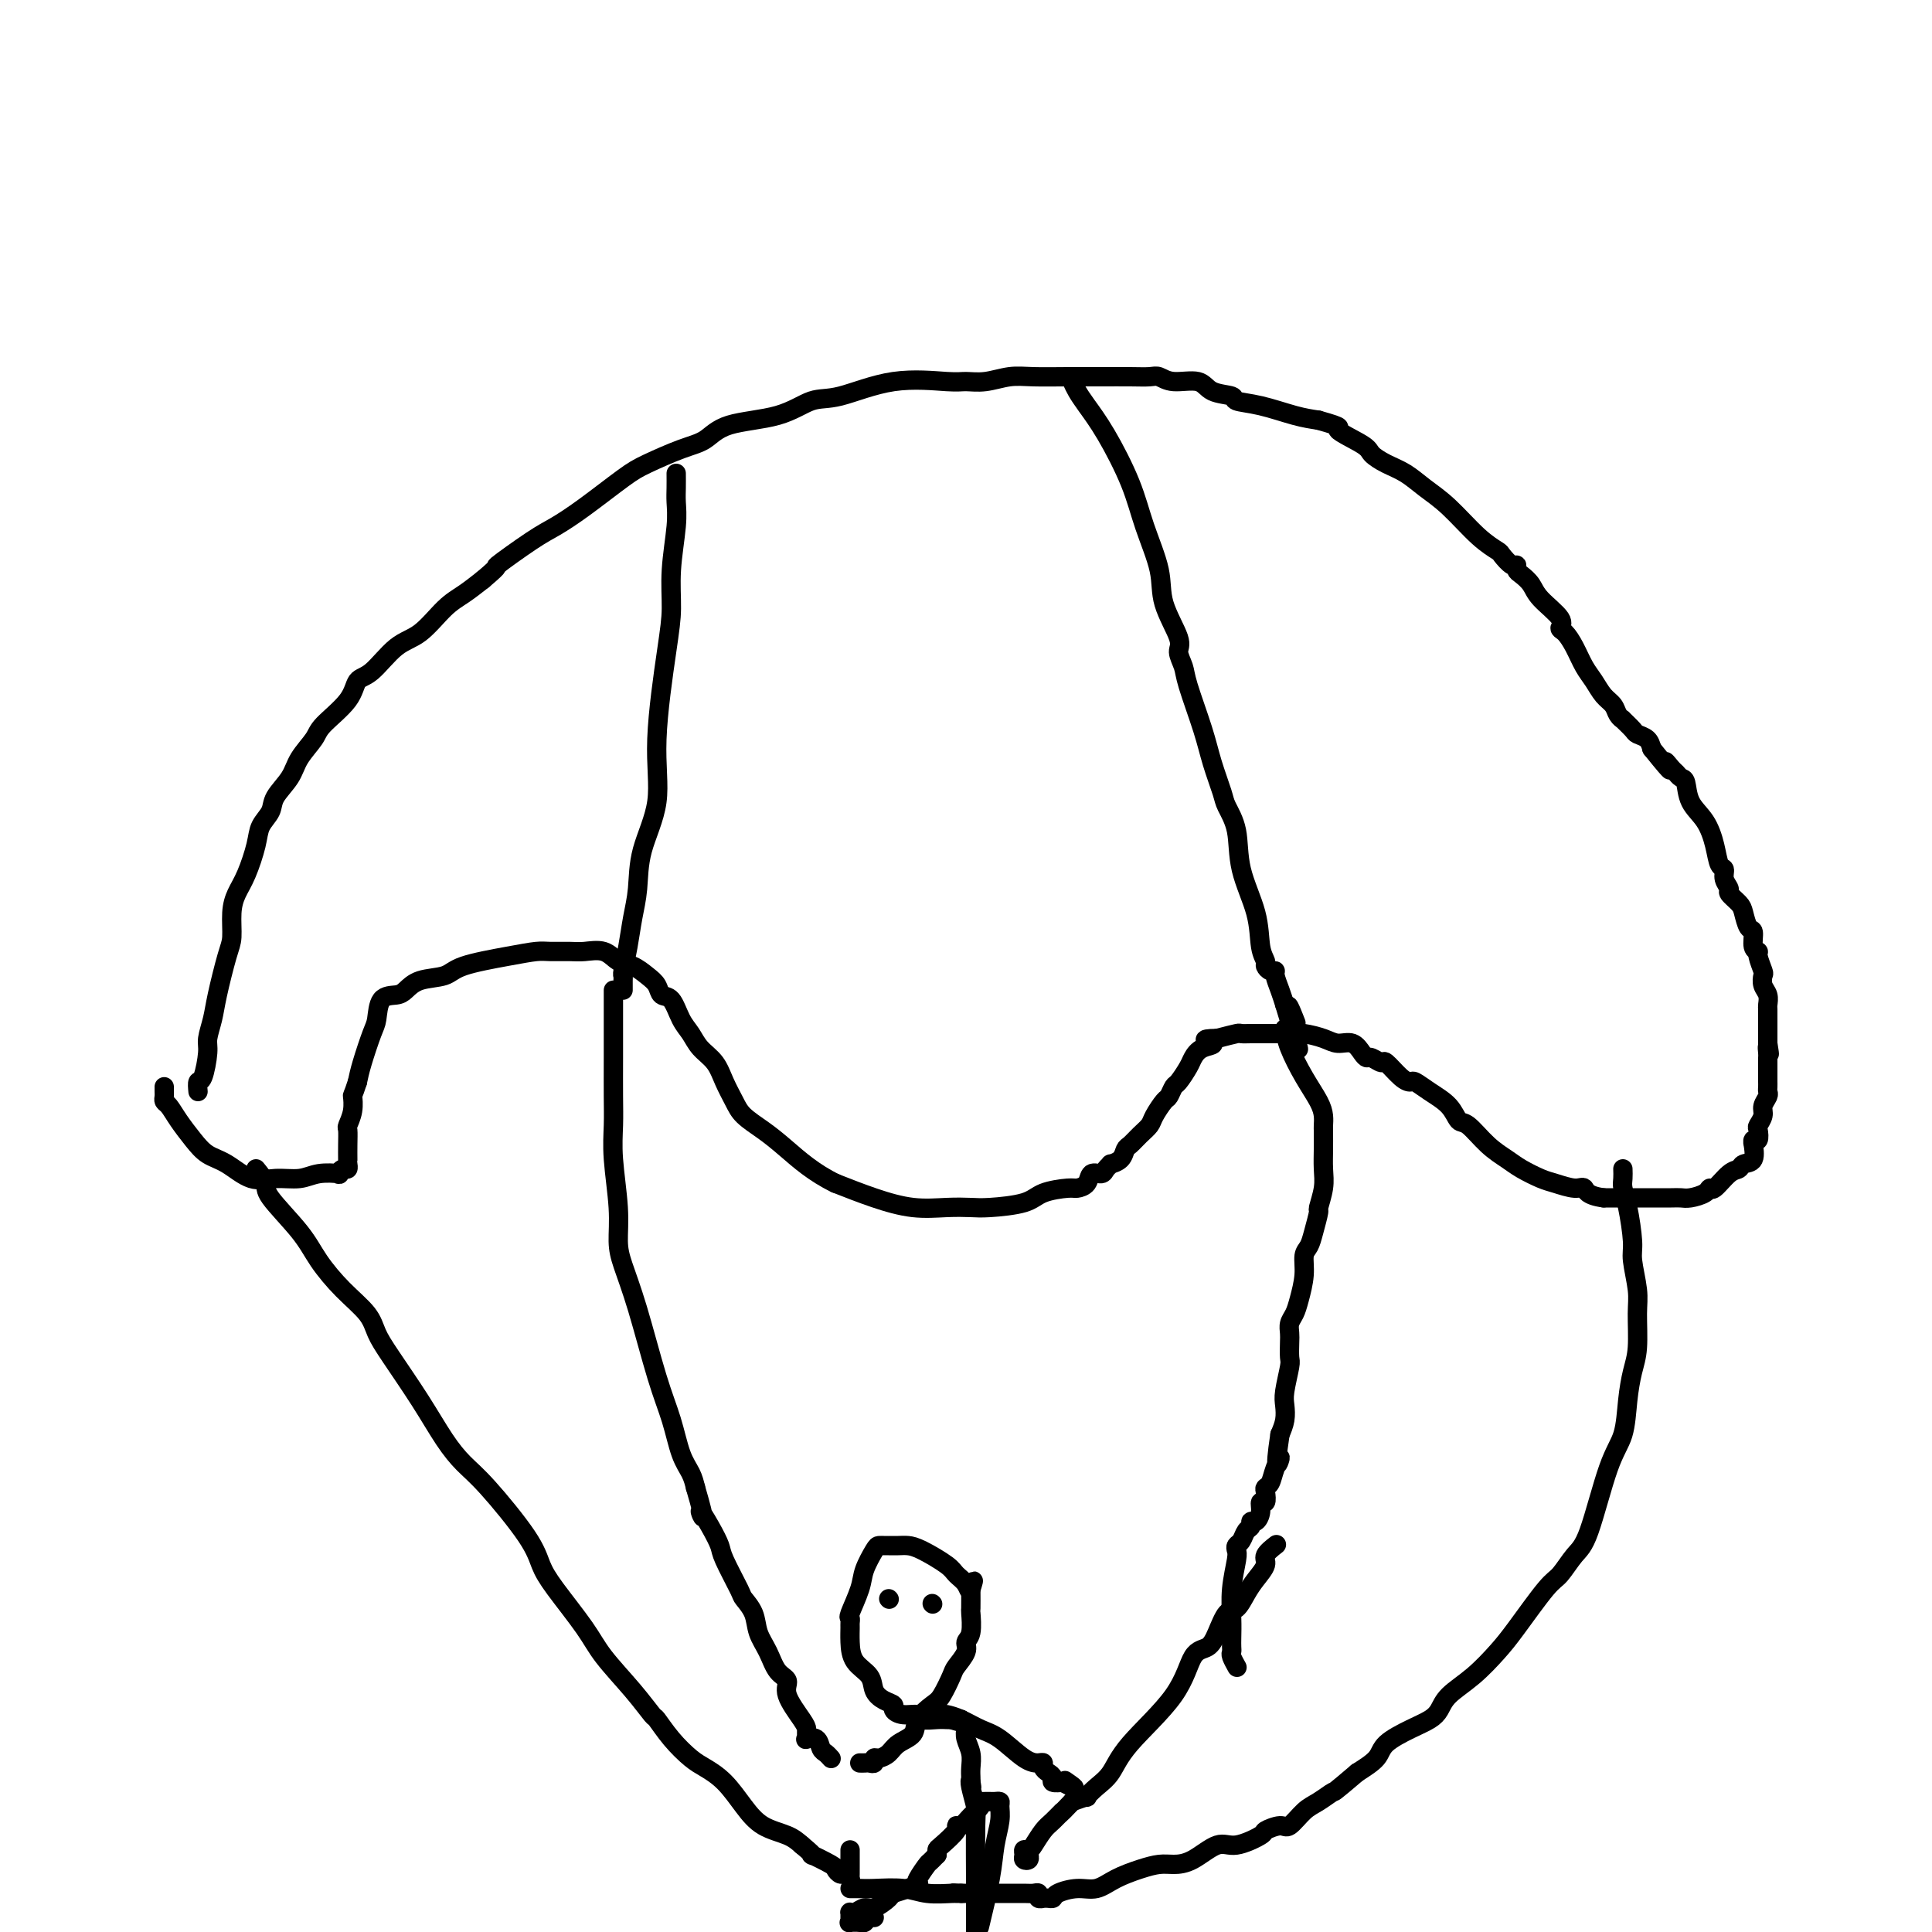 <svg viewBox='0 0 400 400' version='1.1' xmlns='http://www.w3.org/2000/svg' xmlns:xlink='http://www.w3.org/1999/xlink'><g fill='none' stroke='#000000' stroke-width='4' stroke-linecap='round' stroke-linejoin='round'><path d='M41,226c-0.081,-0.866 -0.162,-1.733 0,-2c0.162,-0.267 0.567,0.064 1,-1c0.433,-1.064 0.893,-3.524 1,-5c0.107,-1.476 -0.139,-1.968 0,-3c0.139,-1.032 0.664,-2.604 1,-4c0.336,-1.396 0.485,-2.617 1,-5c0.515,-2.383 1.398,-5.927 2,-8c0.602,-2.073 0.925,-2.676 1,-4c0.075,-1.324 -0.097,-3.369 0,-5c0.097,-1.631 0.464,-2.849 1,-4c0.536,-1.151 1.241,-2.236 2,-4c0.759,-1.764 1.572,-4.208 2,-6c0.428,-1.792 0.469,-2.933 1,-4c0.531,-1.067 1.550,-2.061 2,-3c0.450,-0.939 0.330,-1.824 1,-3c0.670,-1.176 2.130,-2.642 3,-4c0.870,-1.358 1.149,-2.609 2,-4c0.851,-1.391 2.274,-2.922 3,-4c0.726,-1.078 0.756,-1.703 2,-3c1.244,-1.297 3.703,-3.265 5,-5c1.297,-1.735 1.431,-3.238 2,-4c0.569,-0.762 1.572,-0.784 3,-2c1.428,-1.216 3.280,-3.627 5,-5c1.720,-1.373 3.306,-1.708 5,-3c1.694,-1.292 3.494,-3.540 5,-5c1.506,-1.460 2.716,-2.131 4,-3c1.284,-0.869 2.642,-1.934 4,-3'/><path d='M100,120c4.340,-3.662 2.191,-2.318 3,-3c0.809,-0.682 4.576,-3.389 7,-5c2.424,-1.611 3.505,-2.126 5,-3c1.495,-0.874 3.404,-2.106 6,-4c2.596,-1.894 5.879,-4.451 8,-6c2.121,-1.549 3.080,-2.090 5,-3c1.920,-0.910 4.803,-2.188 7,-3c2.197,-0.812 3.710,-1.157 5,-2c1.290,-0.843 2.359,-2.185 5,-3c2.641,-0.815 6.854,-1.104 10,-2c3.146,-0.896 5.226,-2.398 7,-3c1.774,-0.602 3.243,-0.304 6,-1c2.757,-0.696 6.803,-2.386 11,-3c4.197,-0.614 8.546,-0.150 11,0c2.454,0.150 3.014,-0.012 4,0c0.986,0.012 2.397,0.199 4,0c1.603,-0.199 3.397,-0.786 5,-1c1.603,-0.214 3.014,-0.057 5,0c1.986,0.057 4.548,0.014 7,0c2.452,-0.014 4.793,0.000 7,0c2.207,-0.000 4.279,-0.016 6,0c1.721,0.016 3.092,0.064 4,0c0.908,-0.064 1.355,-0.238 2,0c0.645,0.238 1.490,0.890 3,1c1.510,0.110 3.685,-0.322 5,0c1.315,0.322 1.768,1.399 3,2c1.232,0.601 3.242,0.724 4,1c0.758,0.276 0.265,0.703 1,1c0.735,0.297 2.698,0.465 5,1c2.302,0.535 4.943,1.439 7,2c2.057,0.561 3.528,0.781 5,1'/><path d='M273,87c6.040,1.689 3.641,1.410 4,2c0.359,0.590 3.477,2.048 5,3c1.523,0.952 1.452,1.400 2,2c0.548,0.600 1.717,1.354 3,2c1.283,0.646 2.680,1.185 4,2c1.320,0.815 2.562,1.905 4,3c1.438,1.095 3.071,2.196 5,4c1.929,1.804 4.153,4.311 6,6c1.847,1.689 3.318,2.561 4,3c0.682,0.439 0.577,0.446 1,1c0.423,0.554 1.374,1.657 2,2c0.626,0.343 0.928,-0.072 1,0c0.072,0.072 -0.085,0.631 0,1c0.085,0.369 0.411,0.547 1,1c0.589,0.453 1.442,1.181 2,2c0.558,0.819 0.821,1.730 2,3c1.179,1.270 3.274,2.899 4,4c0.726,1.101 0.081,1.673 0,2c-0.081,0.327 0.401,0.409 1,1c0.599,0.591 1.316,1.691 2,3c0.684,1.309 1.335,2.826 2,4c0.665,1.174 1.345,2.003 2,3c0.655,0.997 1.284,2.160 2,3c0.716,0.840 1.519,1.356 2,2c0.481,0.644 0.638,1.415 1,2c0.362,0.585 0.927,0.982 1,1c0.073,0.018 -0.345,-0.343 0,0c0.345,0.343 1.453,1.391 2,2c0.547,0.609 0.532,0.779 1,1c0.468,0.221 1.419,0.492 2,1c0.581,0.508 0.790,1.254 1,2'/><path d='M342,155c5.582,6.974 3.538,3.908 3,3c-0.538,-0.908 0.432,0.343 1,1c0.568,0.657 0.736,0.719 1,1c0.264,0.281 0.624,0.780 1,1c0.376,0.220 0.769,0.161 1,1c0.231,0.839 0.301,2.577 1,4c0.699,1.423 2.029,2.531 3,4c0.971,1.469 1.585,3.301 2,5c0.415,1.699 0.631,3.266 1,4c0.369,0.734 0.890,0.634 1,1c0.110,0.366 -0.192,1.199 0,2c0.192,0.801 0.877,1.571 1,2c0.123,0.429 -0.317,0.519 0,1c0.317,0.481 1.390,1.355 2,2c0.610,0.645 0.756,1.062 1,2c0.244,0.938 0.586,2.396 1,3c0.414,0.604 0.899,0.355 1,1c0.101,0.645 -0.183,2.185 0,3c0.183,0.815 0.833,0.904 1,1c0.167,0.096 -0.148,0.199 0,1c0.148,0.801 0.757,2.298 1,3c0.243,0.702 0.118,0.607 0,1c-0.118,0.393 -0.228,1.275 0,2c0.228,0.725 0.793,1.294 1,2c0.207,0.706 0.055,1.550 0,2c-0.055,0.450 -0.015,0.505 0,1c0.015,0.495 0.004,1.428 0,2c-0.004,0.572 -0.001,0.782 0,1c0.001,0.218 0.000,0.443 0,1c-0.000,0.557 -0.000,1.445 0,2c0.000,0.555 0.000,0.778 0,1'/><path d='M366,216c0.619,3.891 0.166,1.619 0,1c-0.166,-0.619 -0.044,0.415 0,1c0.044,0.585 0.012,0.720 0,1c-0.012,0.280 -0.003,0.705 0,1c0.003,0.295 0.001,0.460 0,1c-0.001,0.540 0.001,1.453 0,2c-0.001,0.547 -0.004,0.727 0,1c0.004,0.273 0.016,0.639 0,1c-0.016,0.361 -0.061,0.717 0,1c0.061,0.283 0.226,0.494 0,1c-0.226,0.506 -0.844,1.306 -1,2c-0.156,0.694 0.151,1.281 0,2c-0.151,0.719 -0.758,1.570 -1,2c-0.242,0.430 -0.118,0.438 0,1c0.118,0.562 0.230,1.678 0,2c-0.230,0.322 -0.800,-0.149 -1,0c-0.200,0.149 -0.028,0.919 0,1c0.028,0.081 -0.088,-0.528 0,0c0.088,0.528 0.381,2.191 0,3c-0.381,0.809 -1.436,0.762 -2,1c-0.564,0.238 -0.636,0.760 -1,1c-0.364,0.240 -1.021,0.198 -2,1c-0.979,0.802 -2.279,2.450 -3,3c-0.721,0.550 -0.864,0.004 -1,0c-0.136,-0.004 -0.267,0.535 -1,1c-0.733,0.465 -2.068,0.857 -3,1c-0.932,0.143 -1.460,0.038 -2,0c-0.540,-0.038 -1.093,-0.010 -2,0c-0.907,0.010 -2.167,0.003 -4,0c-1.833,-0.003 -4.238,-0.001 -6,0c-1.762,0.001 -2.881,0.000 -4,0'/><path d='M332,248c-3.625,-0.467 -3.688,-1.634 -4,-2c-0.312,-0.366 -0.873,0.068 -2,0c-1.127,-0.068 -2.821,-0.638 -4,-1c-1.179,-0.362 -1.842,-0.514 -3,-1c-1.158,-0.486 -2.810,-1.305 -4,-2c-1.190,-0.695 -1.917,-1.267 -3,-2c-1.083,-0.733 -2.523,-1.628 -4,-3c-1.477,-1.372 -2.991,-3.223 -4,-4c-1.009,-0.777 -1.513,-0.481 -2,-1c-0.487,-0.519 -0.958,-1.852 -2,-3c-1.042,-1.148 -2.654,-2.109 -4,-3c-1.346,-0.891 -2.425,-1.712 -3,-2c-0.575,-0.288 -0.644,-0.043 -1,0c-0.356,0.043 -0.999,-0.118 -2,-1c-1.001,-0.882 -2.362,-2.487 -3,-3c-0.638,-0.513 -0.554,0.065 -1,0c-0.446,-0.065 -1.421,-0.773 -2,-1c-0.579,-0.227 -0.762,0.027 -1,0c-0.238,-0.027 -0.533,-0.337 -1,-1c-0.467,-0.663 -1.108,-1.680 -2,-2c-0.892,-0.320 -2.035,0.058 -3,0c-0.965,-0.058 -1.752,-0.551 -3,-1c-1.248,-0.449 -2.957,-0.852 -4,-1c-1.043,-0.148 -1.420,-0.040 -2,0c-0.580,0.040 -1.364,0.011 -2,0c-0.636,-0.011 -1.124,-0.004 -2,0c-0.876,0.004 -2.141,0.004 -3,0c-0.859,-0.004 -1.313,-0.011 -2,0c-0.687,0.011 -1.608,0.042 -2,0c-0.392,-0.042 -0.255,-0.155 -1,0c-0.745,0.155 -2.373,0.577 -4,1'/><path d='M252,215c-4.467,0.038 -1.634,0.634 -1,1c0.634,0.366 -0.929,0.503 -2,1c-1.071,0.497 -1.649,1.356 -2,2c-0.351,0.644 -0.474,1.074 -1,2c-0.526,0.926 -1.454,2.349 -2,3c-0.546,0.651 -0.709,0.531 -1,1c-0.291,0.469 -0.711,1.529 -1,2c-0.289,0.471 -0.448,0.354 -1,1c-0.552,0.646 -1.496,2.056 -2,3c-0.504,0.944 -0.568,1.422 -1,2c-0.432,0.578 -1.234,1.255 -2,2c-0.766,0.745 -1.497,1.558 -2,2c-0.503,0.442 -0.779,0.513 -1,1c-0.221,0.487 -0.387,1.388 -1,2c-0.613,0.612 -1.674,0.933 -2,1c-0.326,0.067 0.082,-0.119 0,0c-0.082,0.119 -0.656,0.544 -1,1c-0.344,0.456 -0.460,0.945 -1,1c-0.540,0.055 -1.506,-0.323 -2,0c-0.494,0.323 -0.516,1.347 -1,2c-0.484,0.653 -1.431,0.935 -2,1c-0.569,0.065 -0.759,-0.088 -2,0c-1.241,0.088 -3.533,0.415 -5,1c-1.467,0.585 -2.108,1.426 -4,2c-1.892,0.574 -5.035,0.881 -7,1c-1.965,0.119 -2.753,0.051 -4,0c-1.247,-0.051 -2.953,-0.086 -5,0c-2.047,0.086 -4.436,0.292 -7,0c-2.564,-0.292 -5.304,-1.084 -8,-2c-2.696,-0.916 -5.348,-1.958 -8,-3'/><path d='M173,245c-4.495,-2.156 -7.732,-5.044 -10,-7c-2.268,-1.956 -3.565,-2.978 -5,-4c-1.435,-1.022 -3.007,-2.044 -4,-3c-0.993,-0.956 -1.407,-1.845 -2,-3c-0.593,-1.155 -1.366,-2.576 -2,-4c-0.634,-1.424 -1.128,-2.851 -2,-4c-0.872,-1.149 -2.121,-2.019 -3,-3c-0.879,-0.981 -1.387,-2.073 -2,-3c-0.613,-0.927 -1.332,-1.690 -2,-3c-0.668,-1.310 -1.284,-3.167 -2,-4c-0.716,-0.833 -1.532,-0.642 -2,-1c-0.468,-0.358 -0.588,-1.266 -1,-2c-0.412,-0.734 -1.114,-1.293 -2,-2c-0.886,-0.707 -1.954,-1.563 -3,-2c-1.046,-0.437 -2.069,-0.457 -3,-1c-0.931,-0.543 -1.770,-1.610 -3,-2c-1.230,-0.390 -2.852,-0.102 -4,0c-1.148,0.102 -1.823,0.019 -3,0c-1.177,-0.019 -2.854,0.026 -4,0c-1.146,-0.026 -1.759,-0.124 -3,0c-1.241,0.124 -3.109,0.471 -6,1c-2.891,0.529 -6.804,1.242 -9,2c-2.196,0.758 -2.676,1.562 -4,2c-1.324,0.438 -3.493,0.509 -5,1c-1.507,0.491 -2.353,1.402 -3,2c-0.647,0.598 -1.094,0.883 -2,1c-0.906,0.117 -2.270,0.064 -3,1c-0.730,0.936 -0.824,2.859 -1,4c-0.176,1.141 -0.432,1.499 -1,3c-0.568,1.501 -1.448,4.143 -2,6c-0.552,1.857 -0.776,2.928 -1,4'/><path d='M74,224c-1.016,3.174 -1.057,2.610 -1,3c0.057,0.390 0.211,1.733 0,3c-0.211,1.267 -0.789,2.459 -1,3c-0.211,0.541 -0.057,0.431 0,1c0.057,0.569 0.016,1.817 0,3c-0.016,1.183 -0.007,2.302 0,3c0.007,0.698 0.011,0.975 0,1c-0.011,0.025 -0.038,-0.203 0,0c0.038,0.203 0.142,0.838 0,1c-0.142,0.162 -0.529,-0.149 -1,0c-0.471,0.149 -1.027,0.757 -1,1c0.027,0.243 0.637,0.120 0,0c-0.637,-0.120 -2.522,-0.238 -4,0c-1.478,0.238 -2.549,0.833 -4,1c-1.451,0.167 -3.284,-0.093 -5,0c-1.716,0.093 -3.317,0.538 -5,0c-1.683,-0.538 -3.449,-2.060 -5,-3c-1.551,-0.940 -2.889,-1.298 -4,-2c-1.111,-0.702 -1.996,-1.746 -3,-3c-1.004,-1.254 -2.125,-2.717 -3,-4c-0.875,-1.283 -1.502,-2.386 -2,-3c-0.498,-0.614 -0.865,-0.739 -1,-1c-0.135,-0.261 -0.036,-0.658 0,-1c0.036,-0.342 0.010,-0.631 0,-1c-0.010,-0.369 -0.003,-0.820 0,-1c0.003,-0.180 0.001,-0.090 0,0'/><path d='M140,98c0.008,1.021 0.017,2.043 0,3c-0.017,0.957 -0.059,1.851 0,3c0.059,1.149 0.218,2.553 0,5c-0.218,2.447 -0.812,5.935 -1,9c-0.188,3.065 0.030,5.706 0,8c-0.030,2.294 -0.309,4.240 -1,9c-0.691,4.760 -1.796,12.333 -2,18c-0.204,5.667 0.493,9.427 0,13c-0.493,3.573 -2.174,6.958 -3,10c-0.826,3.042 -0.796,5.743 -1,8c-0.204,2.257 -0.643,4.072 -1,6c-0.357,1.928 -0.631,3.969 -1,6c-0.369,2.031 -0.831,4.050 -1,5c-0.169,0.950 -0.045,0.829 0,1c0.045,0.171 0.012,0.633 0,1c-0.012,0.367 -0.003,0.637 0,1c0.003,0.363 0.001,0.818 0,1c-0.001,0.182 -0.000,0.091 0,0'/><path d='M222,79c0.282,0.621 0.563,1.243 1,2c0.437,0.757 1.028,1.650 2,3c0.972,1.350 2.324,3.159 4,6c1.676,2.841 3.676,6.715 5,10c1.324,3.285 1.972,5.981 3,9c1.028,3.019 2.437,6.359 3,9c0.563,2.641 0.282,4.582 1,7c0.718,2.418 2.437,5.314 3,7c0.563,1.686 -0.029,2.164 0,3c0.029,0.836 0.680,2.031 1,3c0.320,0.969 0.308,1.714 1,4c0.692,2.286 2.088,6.114 3,9c0.912,2.886 1.342,4.831 2,7c0.658,2.169 1.546,4.563 2,6c0.454,1.437 0.474,1.918 1,3c0.526,1.082 1.556,2.766 2,5c0.444,2.234 0.300,5.018 1,8c0.700,2.982 2.243,6.162 3,9c0.757,2.838 0.729,5.334 1,7c0.271,1.666 0.842,2.500 1,3c0.158,0.500 -0.098,0.665 0,1c0.098,0.335 0.551,0.841 1,1c0.449,0.159 0.893,-0.030 1,0c0.107,0.030 -0.125,0.277 0,1c0.125,0.723 0.607,1.921 1,3c0.393,1.079 0.696,2.040 1,3'/><path d='M266,208c5.119,17.107 1.917,5.875 1,2c-0.917,-3.875 0.452,-0.393 1,1c0.548,1.393 0.274,0.696 0,0'/><path d='M127,205c0.000,0.580 0.000,1.161 0,2c-0.000,0.839 -0.001,1.938 0,4c0.001,2.062 0.004,5.088 0,8c-0.004,2.912 -0.016,5.710 0,8c0.016,2.290 0.058,4.073 0,6c-0.058,1.927 -0.218,3.998 0,7c0.218,3.002 0.813,6.933 1,10c0.187,3.067 -0.035,5.269 0,7c0.035,1.731 0.327,2.991 1,5c0.673,2.009 1.728,4.768 3,9c1.272,4.232 2.761,9.938 4,14c1.239,4.062 2.229,6.481 3,9c0.771,2.519 1.323,5.140 2,7c0.677,1.860 1.479,2.960 2,4c0.521,1.040 0.760,2.020 1,3'/><path d='M144,308c2.612,8.899 1.141,5.645 1,5c-0.141,-0.645 1.046,1.317 2,3c0.954,1.683 1.674,3.086 2,4c0.326,0.914 0.257,1.339 1,3c0.743,1.661 2.296,4.558 3,6c0.704,1.442 0.558,1.430 1,2c0.442,0.570 1.472,1.724 2,3c0.528,1.276 0.556,2.674 1,4c0.444,1.326 1.306,2.579 2,4c0.694,1.421 1.219,3.011 2,4c0.781,0.989 1.817,1.378 2,2c0.183,0.622 -0.486,1.477 0,3c0.486,1.523 2.129,3.715 3,5c0.871,1.285 0.972,1.663 1,2c0.028,0.337 -0.018,0.633 0,1c0.018,0.367 0.099,0.805 0,1c-0.099,0.195 -0.376,0.147 0,0c0.376,-0.147 1.407,-0.393 2,0c0.593,0.393 0.747,1.426 1,2c0.253,0.574 0.604,0.690 1,1c0.396,0.310 0.837,0.814 1,1c0.163,0.186 0.046,0.053 0,0c-0.046,-0.053 -0.023,-0.027 0,0'/><path d='M266,213c0.166,1.142 0.332,2.285 1,4c0.668,1.715 1.839,4.004 3,6c1.161,1.996 2.311,3.699 3,5c0.689,1.301 0.917,2.199 1,3c0.083,0.801 0.022,1.505 0,2c-0.022,0.495 -0.005,0.781 0,1c0.005,0.219 -0.003,0.371 0,1c0.003,0.629 0.016,1.734 0,3c-0.016,1.266 -0.060,2.691 0,4c0.060,1.309 0.224,2.501 0,4c-0.224,1.499 -0.834,3.306 -1,4c-0.166,0.694 0.114,0.274 0,1c-0.114,0.726 -0.622,2.599 -1,4c-0.378,1.401 -0.626,2.329 -1,3c-0.374,0.671 -0.875,1.086 -1,2c-0.125,0.914 0.124,2.328 0,4c-0.124,1.672 -0.622,3.601 -1,5c-0.378,1.399 -0.638,2.266 -1,3c-0.362,0.734 -0.828,1.334 -1,2c-0.172,0.666 -0.050,1.396 0,2c0.050,0.604 0.027,1.081 0,2c-0.027,0.919 -0.059,2.280 0,3c0.059,0.720 0.209,0.801 0,2c-0.209,1.199 -0.778,3.517 -1,5c-0.222,1.483 -0.098,2.130 0,3c0.098,0.870 0.171,1.963 0,3c-0.171,1.037 -0.585,2.019 -1,3'/><path d='M265,297c-1.344,8.946 -0.203,5.810 0,5c0.203,-0.810 -0.533,0.705 -1,2c-0.467,1.295 -0.665,2.370 -1,3c-0.335,0.630 -0.807,0.815 -1,1c-0.193,0.185 -0.107,0.369 0,1c0.107,0.631 0.235,1.709 0,2c-0.235,0.291 -0.833,-0.206 -1,0c-0.167,0.206 0.096,1.115 0,2c-0.096,0.885 -0.550,1.746 -1,2c-0.450,0.254 -0.895,-0.101 -1,0c-0.105,0.101 0.129,0.657 0,1c-0.129,0.343 -0.622,0.473 -1,1c-0.378,0.527 -0.641,1.451 -1,2c-0.359,0.549 -0.814,0.723 -1,1c-0.186,0.277 -0.102,0.658 0,1c0.102,0.342 0.224,0.644 0,2c-0.224,1.356 -0.792,3.764 -1,6c-0.208,2.236 -0.057,4.300 0,6c0.057,1.700 0.019,3.037 0,4c-0.019,0.963 -0.019,1.551 0,2c0.019,0.449 0.057,0.760 0,1c-0.057,0.240 -0.208,0.411 0,1c0.208,0.589 0.774,1.597 1,2c0.226,0.403 0.113,0.202 0,0'/><path d='M53,242c0.890,1.102 1.780,2.205 2,3c0.220,0.795 -0.229,1.283 1,3c1.229,1.717 4.135,4.665 6,7c1.865,2.335 2.688,4.059 4,6c1.312,1.941 3.112,4.098 5,6c1.888,1.902 3.863,3.547 5,5c1.137,1.453 1.437,2.713 2,4c0.563,1.287 1.388,2.600 3,5c1.612,2.400 4.011,5.887 6,9c1.989,3.113 3.568,5.851 5,8c1.432,2.149 2.715,3.708 4,5c1.285,1.292 2.571,2.315 5,5c2.429,2.685 6.002,7.030 8,10c1.998,2.970 2.421,4.565 3,6c0.579,1.435 1.315,2.711 3,5c1.685,2.289 4.320,5.591 6,8c1.680,2.409 2.405,3.925 4,6c1.595,2.075 4.058,4.709 6,7c1.942,2.291 3.362,4.237 4,5c0.638,0.763 0.494,0.341 1,1c0.506,0.659 1.661,2.398 3,4c1.339,1.602 2.863,3.066 4,4c1.137,0.934 1.886,1.338 3,2c1.114,0.662 2.591,1.581 4,3c1.409,1.419 2.749,3.339 4,5c1.251,1.661 2.414,3.063 4,4c1.586,0.937 3.596,1.411 5,2c1.404,0.589 2.202,1.295 3,2'/><path d='M166,382c3.781,3.128 1.734,1.947 2,2c0.266,0.053 2.846,1.338 4,2c1.154,0.662 0.884,0.700 1,1c0.116,0.300 0.620,0.863 1,1c0.380,0.137 0.638,-0.153 1,0c0.362,0.153 0.829,0.750 1,1c0.171,0.250 0.046,0.155 0,0c-0.046,-0.155 -0.012,-0.370 0,-1c0.012,-0.630 0.003,-1.675 0,-2c-0.003,-0.325 -0.001,0.071 0,0c0.001,-0.071 0.000,-0.607 0,-1c-0.000,-0.393 -0.000,-0.641 0,-1c0.000,-0.359 0.000,-0.827 0,-1c-0.000,-0.173 -0.000,-0.049 0,0c0.000,0.049 0.000,0.025 0,0'/><path d='M264,320c0.239,-0.185 0.479,-0.371 0,0c-0.479,0.371 -1.675,1.298 -2,2c-0.325,0.702 0.222,1.180 0,2c-0.222,0.820 -1.215,1.983 -2,3c-0.785,1.017 -1.364,1.887 -2,3c-0.636,1.113 -1.329,2.468 -2,3c-0.671,0.532 -1.321,0.241 -2,1c-0.679,0.759 -1.386,2.568 -2,4c-0.614,1.432 -1.136,2.487 -2,3c-0.864,0.513 -2.069,0.483 -3,2c-0.931,1.517 -1.588,4.582 -4,8c-2.412,3.418 -6.577,7.188 -9,10c-2.423,2.812 -3.102,4.665 -4,6c-0.898,1.335 -2.014,2.152 -3,3c-0.986,0.848 -1.842,1.728 -2,2c-0.158,0.272 0.384,-0.065 0,0c-0.384,0.065 -1.692,0.533 -3,1'/><path d='M222,373c-3.605,3.756 -2.117,2.145 -2,2c0.117,-0.145 -1.135,1.176 -2,2c-0.865,0.824 -1.342,1.152 -2,2c-0.658,0.848 -1.498,2.217 -2,3c-0.502,0.783 -0.667,0.981 -1,1c-0.333,0.019 -0.835,-0.142 -1,0c-0.165,0.142 0.008,0.588 0,1c-0.008,0.412 -0.198,0.791 0,1c0.198,0.209 0.784,0.249 1,0c0.216,-0.249 0.062,-0.785 0,-1c-0.062,-0.215 -0.031,-0.107 0,0'/><path d='M336,242c0.022,0.689 0.043,1.378 0,2c-0.043,0.622 -0.151,1.177 0,2c0.151,0.823 0.562,1.914 1,4c0.438,2.086 0.903,5.166 1,7c0.097,1.834 -0.173,2.421 0,4c0.173,1.579 0.789,4.149 1,6c0.211,1.851 0.016,2.984 0,5c-0.016,2.016 0.145,4.915 0,7c-0.145,2.085 -0.598,3.356 -1,5c-0.402,1.644 -0.754,3.660 -1,6c-0.246,2.340 -0.387,5.005 -1,7c-0.613,1.995 -1.697,3.320 -3,7c-1.303,3.680 -2.824,9.716 -4,13c-1.176,3.284 -2.007,3.815 -3,5c-0.993,1.185 -2.147,3.023 -3,4c-0.853,0.977 -1.405,1.094 -3,3c-1.595,1.906 -4.234,5.603 -6,8c-1.766,2.397 -2.660,3.496 -4,5c-1.340,1.504 -3.126,3.413 -5,5c-1.874,1.587 -3.837,2.851 -5,4c-1.163,1.149 -1.528,2.184 -2,3c-0.472,0.816 -1.052,1.415 -2,2c-0.948,0.585 -2.264,1.157 -4,2c-1.736,0.843 -3.890,1.958 -5,3c-1.110,1.042 -1.174,2.012 -2,3c-0.826,0.988 -2.413,1.994 -4,3'/><path d='M281,367c-5.474,4.671 -4.658,3.850 -5,4c-0.342,0.150 -1.840,1.273 -3,2c-1.160,0.727 -1.981,1.058 -3,2c-1.019,0.942 -2.236,2.495 -3,3c-0.764,0.505 -1.073,-0.039 -2,0c-0.927,0.039 -2.470,0.662 -3,1c-0.530,0.338 -0.046,0.392 -1,1c-0.954,0.608 -3.346,1.770 -5,2c-1.654,0.230 -2.569,-0.472 -4,0c-1.431,0.472 -3.376,2.118 -5,3c-1.624,0.882 -2.927,1.001 -4,1c-1.073,-0.001 -1.917,-0.120 -3,0c-1.083,0.120 -2.406,0.480 -4,1c-1.594,0.520 -3.460,1.201 -5,2c-1.540,0.799 -2.755,1.717 -4,2c-1.245,0.283 -2.520,-0.068 -4,0c-1.480,0.068 -3.166,0.554 -4,1c-0.834,0.446 -0.816,0.853 -1,1c-0.184,0.147 -0.570,0.036 -1,0c-0.430,-0.036 -0.902,0.005 -1,0c-0.098,-0.005 0.179,-0.054 0,0c-0.179,0.054 -0.815,0.211 -1,0c-0.185,-0.211 0.082,-0.788 0,-1c-0.082,-0.212 -0.512,-0.057 -1,0c-0.488,0.057 -1.034,0.015 -2,0c-0.966,-0.015 -2.352,-0.004 -4,0c-1.648,0.004 -3.559,0.001 -5,0c-1.441,-0.001 -2.412,-0.000 -3,0c-0.588,0.000 -0.794,0.000 -1,0'/><path d='M199,392c-2.861,-0.150 -1.515,-0.026 -1,0c0.515,0.026 0.198,-0.046 -1,0c-1.198,0.046 -3.276,0.208 -5,0c-1.724,-0.208 -3.093,-0.788 -5,-1c-1.907,-0.212 -4.354,-0.057 -6,0c-1.646,0.057 -2.493,0.015 -3,0c-0.507,-0.015 -0.675,-0.004 -1,0c-0.325,0.004 -0.807,0.001 -1,0c-0.193,-0.001 -0.096,-0.001 0,0'/><path d='M178,365c0.341,0.008 0.682,0.017 1,0c0.318,-0.017 0.613,-0.059 1,0c0.387,0.059 0.865,0.220 1,0c0.135,-0.220 -0.072,-0.821 0,-1c0.072,-0.179 0.423,0.063 1,0c0.577,-0.063 1.380,-0.430 2,-1c0.620,-0.570 1.058,-1.344 2,-2c0.942,-0.656 2.389,-1.195 3,-2c0.611,-0.805 0.386,-1.877 1,-3c0.614,-1.123 2.067,-2.296 3,-3c0.933,-0.704 1.345,-0.938 2,-2c0.655,-1.062 1.552,-2.954 2,-4c0.448,-1.046 0.446,-1.248 1,-2c0.554,-0.752 1.665,-2.055 2,-3c0.335,-0.945 -0.106,-1.532 0,-2c0.106,-0.468 0.760,-0.816 1,-2c0.240,-1.184 0.064,-3.203 0,-4c-0.064,-0.797 -0.018,-0.370 0,-1c0.018,-0.630 0.009,-2.315 0,-4'/><path d='M201,329c0.960,-3.370 0.360,-0.794 0,0c-0.360,0.794 -0.481,-0.194 -1,-1c-0.519,-0.806 -1.437,-1.431 -2,-2c-0.563,-0.569 -0.770,-1.081 -2,-2c-1.230,-0.919 -3.482,-2.246 -5,-3c-1.518,-0.754 -2.301,-0.934 -3,-1c-0.699,-0.066 -1.315,-0.018 -2,0c-0.685,0.018 -1.439,0.005 -2,0c-0.561,-0.005 -0.928,-0.003 -1,0c-0.072,0.003 0.151,0.007 0,0c-0.151,-0.007 -0.675,-0.026 -1,0c-0.325,0.026 -0.451,0.097 -1,1c-0.549,0.903 -1.520,2.638 -2,4c-0.480,1.362 -0.468,2.353 -1,4c-0.532,1.647 -1.607,3.952 -2,5c-0.393,1.048 -0.104,0.840 0,1c0.104,0.160 0.025,0.689 0,1c-0.025,0.311 0.006,0.404 0,1c-0.006,0.596 -0.049,1.693 0,3c0.049,1.307 0.189,2.822 1,4c0.811,1.178 2.293,2.017 3,3c0.707,0.983 0.639,2.110 1,3c0.361,0.890 1.151,1.544 2,2c0.849,0.456 1.756,0.714 2,1c0.244,0.286 -0.174,0.598 0,1c0.174,0.402 0.939,0.892 2,1c1.061,0.108 2.417,-0.167 3,0c0.583,0.167 0.393,0.777 1,1c0.607,0.223 2.009,0.060 3,0c0.991,-0.060 1.569,-0.017 2,0c0.431,0.017 0.716,0.009 1,0'/><path d='M197,356c2.718,0.928 1.512,0.249 1,0c-0.512,-0.249 -0.330,-0.067 0,0c0.330,0.067 0.809,0.019 1,0c0.191,-0.019 0.096,-0.010 0,0'/><path d='M199,356c0.415,0.351 0.829,0.702 1,1c0.171,0.298 0.098,0.542 0,1c-0.098,0.458 -0.222,1.131 0,2c0.222,0.869 0.792,1.934 1,3c0.208,1.066 0.056,2.133 0,3c-0.056,0.867 -0.016,1.533 0,2c0.016,0.467 0.008,0.733 0,1'/><path d='M201,369c0.326,2.011 0.140,0.537 0,0c-0.140,-0.537 -0.234,-0.138 0,1c0.234,1.138 0.795,3.016 1,4c0.205,0.984 0.055,1.075 0,4c-0.055,2.925 -0.015,8.684 0,12c0.015,3.316 0.004,4.188 0,5c-0.004,0.812 -0.001,1.565 0,2c0.001,0.435 0.000,0.553 0,1c-0.000,0.447 -0.000,1.224 0,2'/><path d='M203,398c-0.204,0.842 -0.409,1.683 0,0c0.409,-1.683 1.431,-5.891 2,-9c0.569,-3.109 0.685,-5.120 1,-7c0.315,-1.880 0.827,-3.628 1,-5c0.173,-1.372 0.005,-2.368 0,-3c-0.005,-0.632 0.153,-0.901 0,-1c-0.153,-0.099 -0.616,-0.027 -1,0c-0.384,0.027 -0.690,0.010 -1,0c-0.310,-0.010 -0.625,-0.011 -1,0c-0.375,0.011 -0.811,0.035 -1,0c-0.189,-0.035 -0.132,-0.129 0,0c0.132,0.129 0.339,0.480 0,1c-0.339,0.520 -1.226,1.207 -2,2c-0.774,0.793 -1.437,1.690 -2,2c-0.563,0.310 -1.027,0.033 -1,0c0.027,-0.033 0.543,0.177 0,1c-0.543,0.823 -2.146,2.260 -3,3c-0.854,0.740 -0.958,0.783 -1,1c-0.042,0.217 -0.021,0.609 0,1'/><path d='M194,384c-1.880,1.990 -1.580,1.464 -2,2c-0.420,0.536 -1.559,2.133 -2,3c-0.441,0.867 -0.182,1.005 0,1c0.182,-0.005 0.288,-0.151 0,0c-0.288,0.151 -0.969,0.600 -2,1c-1.031,0.400 -2.412,0.752 -3,1c-0.588,0.248 -0.382,0.392 -1,1c-0.618,0.608 -2.060,1.679 -3,2c-0.940,0.321 -1.376,-0.107 -2,0c-0.624,0.107 -1.435,0.750 -2,1c-0.565,0.250 -0.885,0.105 -1,0c-0.115,-0.105 -0.024,-0.172 0,0c0.024,0.172 -0.019,0.583 0,1c0.019,0.417 0.099,0.840 0,1c-0.099,0.160 -0.377,0.057 0,0c0.377,-0.057 1.407,-0.068 2,0c0.593,0.068 0.747,0.214 1,0c0.253,-0.214 0.604,-0.789 1,-1c0.396,-0.211 0.837,-0.057 1,0c0.163,0.057 0.046,0.016 0,0c-0.046,-0.016 -0.023,-0.008 0,0'/><path d='M195,355c0.181,-0.061 0.362,-0.121 1,0c0.638,0.121 1.733,0.425 3,1c1.267,0.575 2.708,1.421 4,2c1.292,0.579 2.437,0.890 4,2c1.563,1.110 3.546,3.018 5,4c1.454,0.982 2.380,1.036 3,1c0.620,-0.036 0.935,-0.164 1,0c0.065,0.164 -0.119,0.618 0,1c0.119,0.382 0.540,0.691 1,1c0.460,0.309 0.958,0.619 1,1c0.042,0.381 -0.373,0.833 0,1c0.373,0.167 1.535,0.048 2,0c0.465,-0.048 0.232,-0.024 0,0'/><path d='M220,369c4.111,2.178 1.889,0.622 1,0c-0.889,-0.622 -0.444,-0.311 0,0'/><path d='M184,331c0.000,0.000 0.100,0.100 0.1,0.1'/><path d='M193,332c0.000,0.000 0.100,0.100 0.1,0.1'/></g>
</svg>